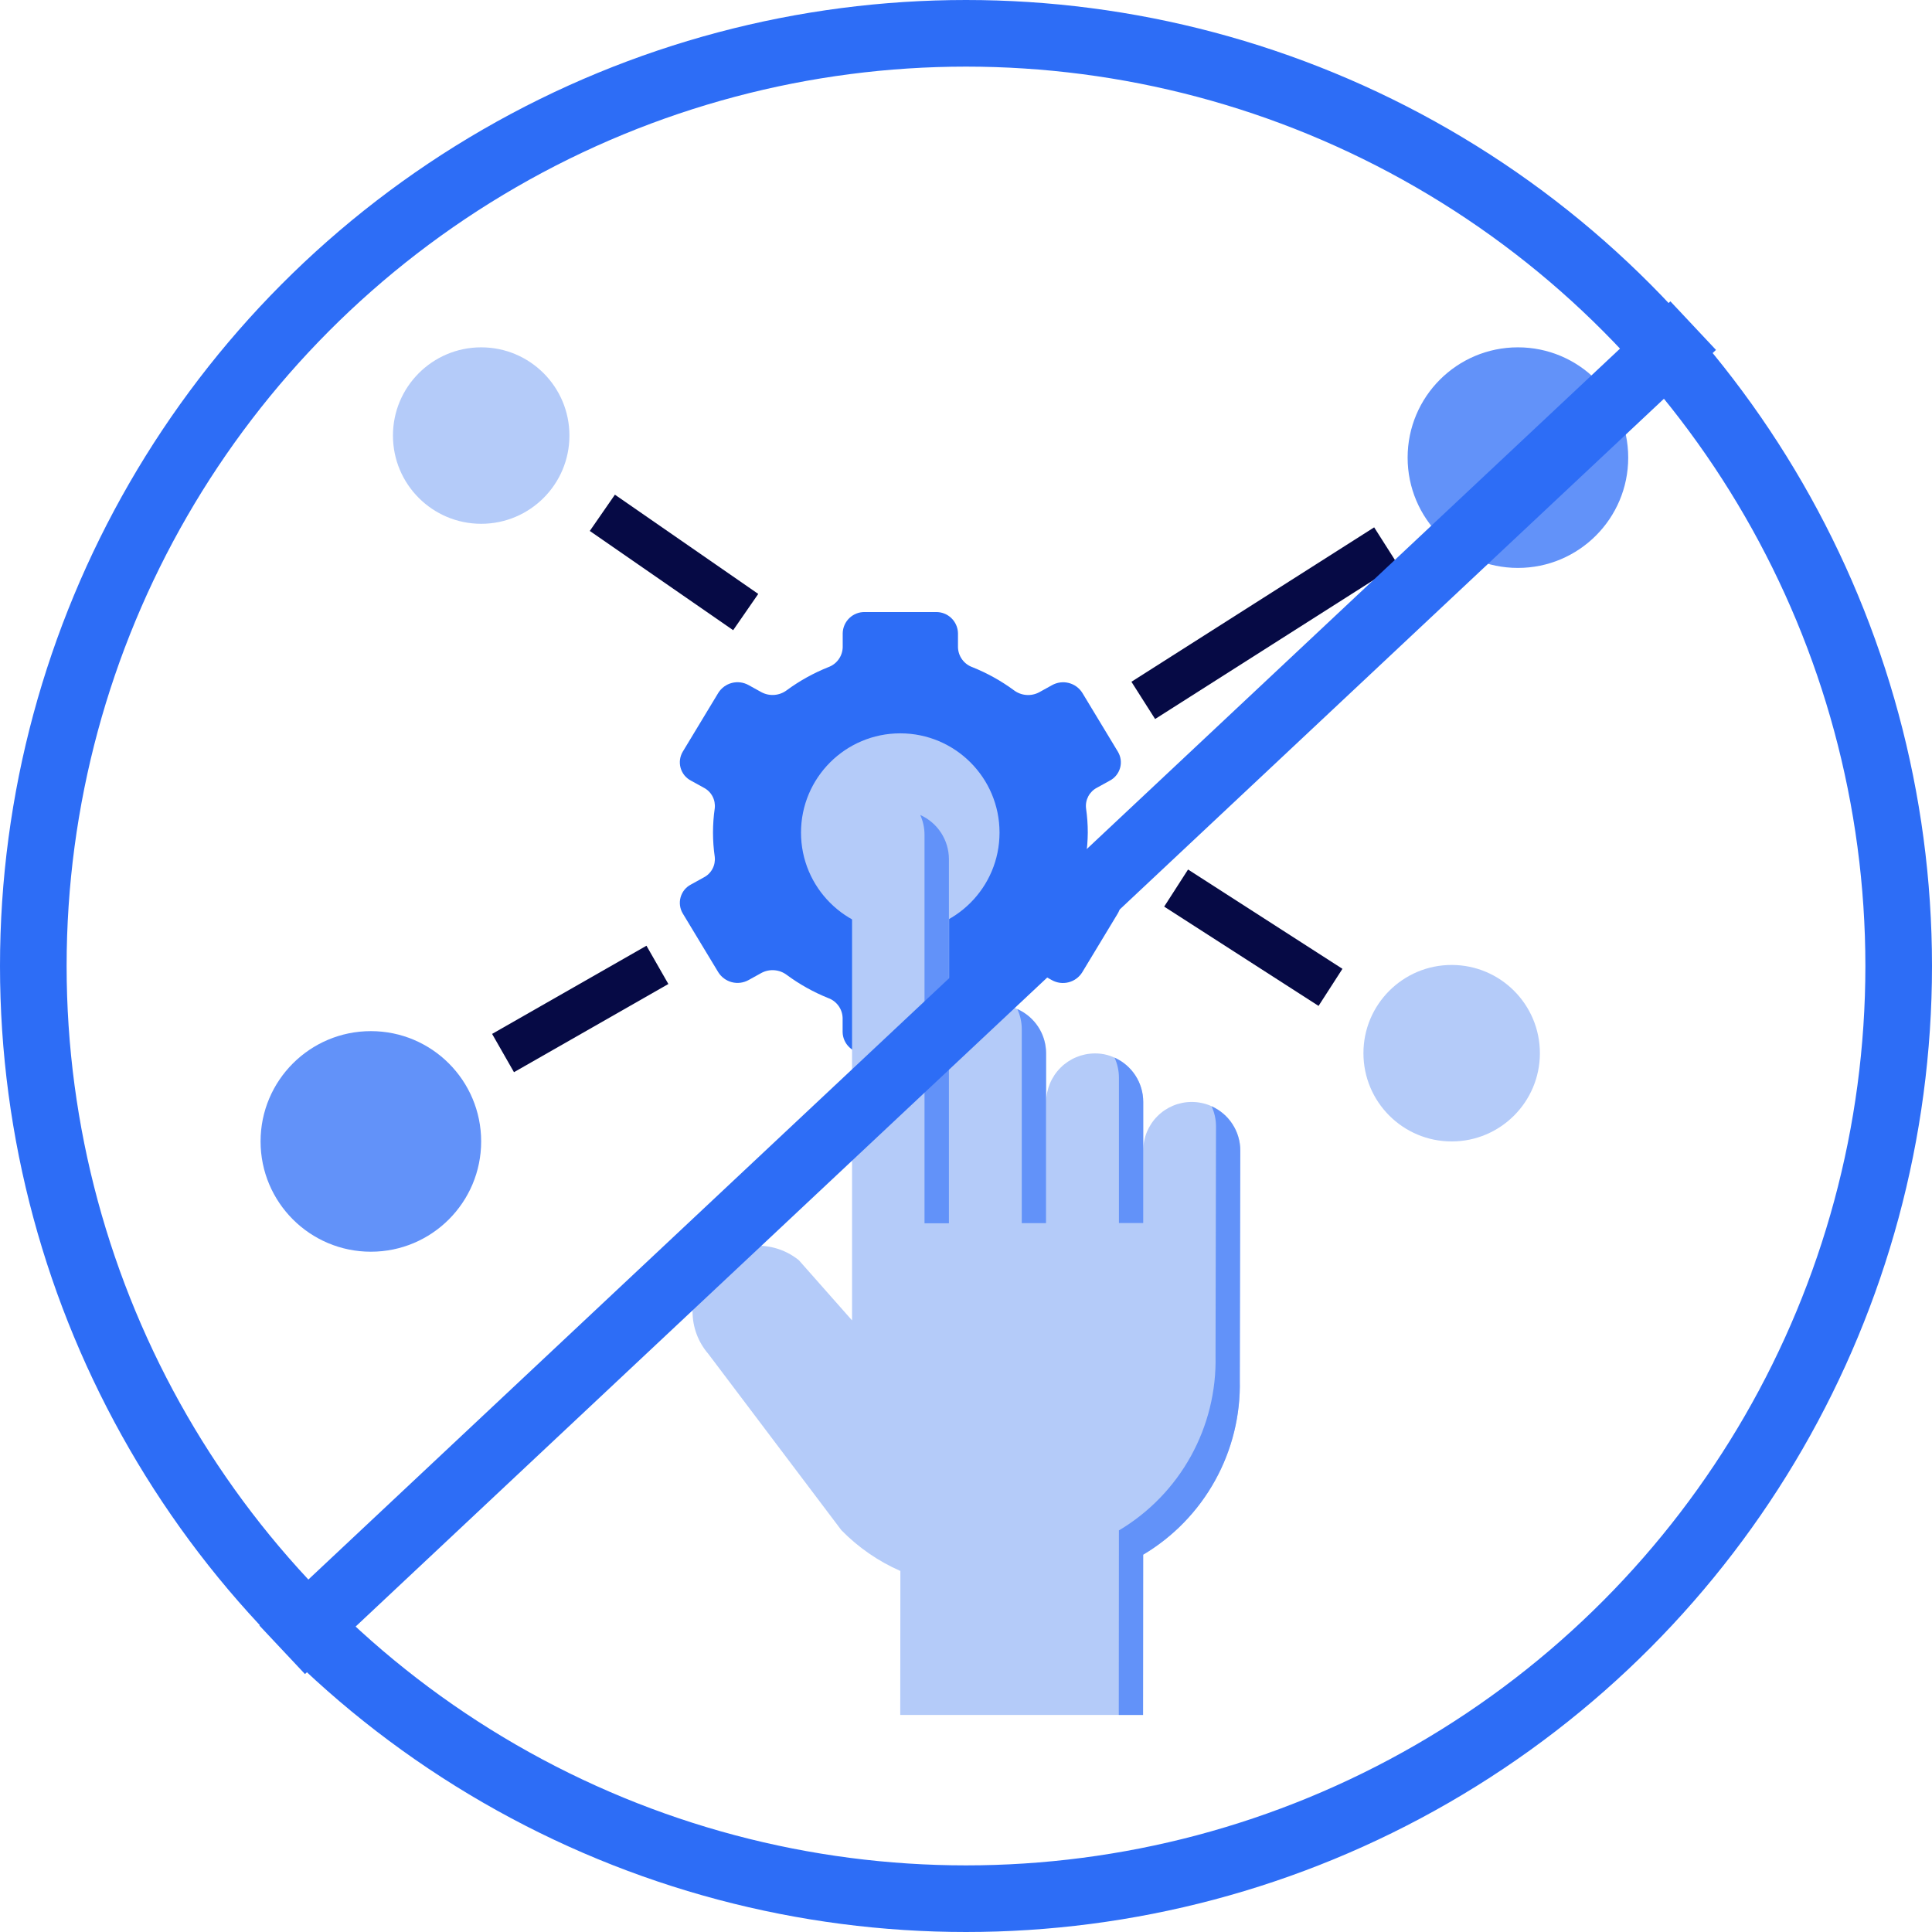 <svg xmlns="http://www.w3.org/2000/svg" width="87" height="87" viewBox="0 0 87 87" fill="none"><path d="M48.984 37.493C48.984 37.128 48.958 36.763 48.906 36.401C48.883 36.214 48.919 36.026 49.006 35.86C49.094 35.694 49.231 35.558 49.397 35.472L49.975 35.153C50.088 35.094 50.187 35.013 50.266 34.914C50.346 34.816 50.404 34.702 50.439 34.58C50.473 34.458 50.482 34.331 50.465 34.205C50.448 34.079 50.405 33.959 50.34 33.85L48.74 31.202C48.601 30.98 48.382 30.82 48.128 30.755C47.875 30.69 47.606 30.725 47.377 30.852L46.793 31.175C46.614 31.27 46.412 31.311 46.211 31.294C46.009 31.278 45.817 31.204 45.656 31.082C45.08 30.658 44.453 30.31 43.789 30.044C43.603 29.977 43.442 29.857 43.326 29.697C43.21 29.538 43.145 29.347 43.139 29.15V28.514C43.133 28.256 43.025 28.011 42.839 27.832C42.653 27.654 42.403 27.556 42.145 27.561H38.941C38.683 27.556 38.434 27.654 38.248 27.832C38.062 28.011 37.954 28.256 37.948 28.514V29.15C37.942 29.347 37.877 29.538 37.76 29.697C37.644 29.857 37.483 29.977 37.297 30.044C36.634 30.309 36.007 30.657 35.431 31.08C35.27 31.202 35.077 31.276 34.876 31.292C34.674 31.309 34.472 31.267 34.293 31.173L33.709 30.85C33.48 30.723 33.212 30.688 32.958 30.753C32.705 30.818 32.486 30.978 32.346 31.2L30.746 33.848C30.681 33.957 30.639 34.077 30.622 34.203C30.605 34.328 30.614 34.456 30.648 34.578C30.682 34.7 30.741 34.814 30.82 34.913C30.9 35.011 30.999 35.092 31.111 35.151L31.689 35.47C31.857 35.556 31.994 35.691 32.083 35.857C32.172 36.023 32.207 36.212 32.186 36.399C32.081 37.123 32.081 37.859 32.186 38.584C32.207 38.771 32.172 38.96 32.083 39.126C31.994 39.292 31.857 39.427 31.689 39.513L31.111 39.832C30.999 39.891 30.9 39.972 30.82 40.07C30.741 40.169 30.682 40.283 30.648 40.405C30.614 40.527 30.605 40.654 30.622 40.78C30.639 40.906 30.681 41.026 30.746 41.135L32.346 43.783C32.486 44.005 32.705 44.164 32.958 44.23C33.212 44.295 33.48 44.26 33.709 44.133L34.293 43.81C34.472 43.715 34.674 43.674 34.876 43.691C35.077 43.707 35.27 43.781 35.431 43.903C36.005 44.327 36.631 44.676 37.293 44.943C37.479 45.009 37.64 45.13 37.756 45.29C37.873 45.449 37.938 45.64 37.944 45.837V46.477C37.95 46.735 38.057 46.98 38.244 47.158C38.43 47.337 38.679 47.435 38.937 47.43H42.137C42.395 47.435 42.645 47.337 42.831 47.158C43.017 46.98 43.125 46.735 43.131 46.477V45.837C43.137 45.64 43.202 45.449 43.318 45.29C43.434 45.13 43.596 45.009 43.781 44.943C44.445 44.678 45.072 44.33 45.648 43.907C45.809 43.785 46.001 43.711 46.203 43.694C46.404 43.678 46.606 43.719 46.785 43.814L47.369 44.137C47.598 44.264 47.867 44.299 48.12 44.233C48.374 44.169 48.593 44.009 48.732 43.787L50.332 41.139C50.397 41.03 50.44 40.909 50.457 40.784C50.474 40.658 50.465 40.531 50.431 40.409C50.397 40.287 50.338 40.173 50.258 40.074C50.179 39.976 50.08 39.895 49.968 39.836L49.389 39.517C49.223 39.43 49.086 39.295 48.998 39.129C48.911 38.963 48.876 38.775 48.898 38.588C48.952 38.226 48.981 37.86 48.984 37.493Z" fill="#2D6DF6"></path><path d="M40.54 41.963C43.009 41.963 45.01 39.962 45.01 37.493C45.01 35.024 43.009 33.023 40.54 33.023C38.072 33.023 36.07 35.024 36.07 37.493C36.07 39.962 38.072 41.963 40.54 41.963Z" fill="#B4CBF9"></path><path d="M68.353 25.574C71.096 25.574 73.32 23.35 73.32 20.607C73.32 17.864 71.096 15.641 68.353 15.641C65.61 15.641 63.387 17.864 63.387 20.607C63.387 23.35 65.61 25.574 68.353 25.574Z" fill="#6292F9"></path><path d="M16.701 56.366C19.444 56.366 21.667 54.142 21.667 51.399C21.667 48.656 19.444 46.433 16.701 46.433C13.958 46.433 11.734 48.656 11.734 51.399C11.734 54.142 13.958 56.366 16.701 56.366Z" fill="#6292F9"></path><path d="M65.37 51.4C67.564 51.4 69.343 49.621 69.343 47.426C69.343 45.232 67.564 43.453 65.37 43.453C63.175 43.453 61.397 45.232 61.397 47.426C61.397 49.621 63.175 51.4 65.37 51.4Z" fill="#B4CBF9"></path><path d="M21.669 23.587C23.863 23.587 25.642 21.808 25.642 19.614C25.642 17.42 23.863 15.641 21.669 15.641C19.474 15.641 17.695 17.42 17.695 19.614C17.695 21.808 19.474 23.587 21.669 23.587Z" fill="#B4CBF9"></path><path d="M22.16 46.558L29.111 42.587L30.097 44.311L23.145 48.282L22.16 46.558ZM26.559 23.909L27.69 22.276L34.145 26.745L33.015 28.378L26.559 23.909ZM50.949 30.701L61.88 23.747L62.947 25.424L52.016 32.378L50.949 30.701ZM52.424 40.826L53.499 39.155L60.452 43.627L59.376 45.297L52.424 40.826Z" fill="#060A45"></path><path d="M31.186 59.055C31.185 59.758 31.437 60.437 31.897 60.968L37.888 68.906C38.648 69.682 39.55 70.306 40.545 70.743L40.539 77.225H51.472L51.478 70.01C52.835 69.203 53.953 68.05 54.717 66.668C55.482 65.287 55.866 63.727 55.829 62.149L55.851 51.807C55.851 51.227 55.621 50.672 55.211 50.262C54.801 49.852 54.245 49.622 53.666 49.622C53.086 49.622 52.531 49.852 52.121 50.262C51.711 50.672 51.481 51.227 51.481 51.807V49.622C51.481 49.239 51.381 48.862 51.189 48.531C50.997 48.199 50.721 47.925 50.388 47.734C50.059 47.534 49.681 47.431 49.295 47.437C48.717 47.441 48.164 47.673 47.755 48.082C47.347 48.49 47.115 49.044 47.11 49.622V47.437C47.112 47.053 47.012 46.676 46.82 46.344C46.628 46.013 46.351 45.738 46.018 45.549C45.689 45.349 45.31 45.246 44.925 45.251C44.347 45.251 43.793 45.48 43.383 45.888C42.974 46.295 42.742 46.849 42.74 47.427V38.686C42.74 38.303 42.64 37.926 42.448 37.595C42.256 37.263 41.98 36.989 41.647 36.798C41.318 36.598 40.94 36.495 40.554 36.5C39.976 36.502 39.421 36.733 39.012 37.143C38.602 37.552 38.371 38.107 38.369 38.686V59.459L35.974 56.749C35.656 56.491 35.287 56.303 34.892 56.197C34.497 56.09 34.083 56.068 33.679 56.13C33.274 56.193 32.887 56.34 32.543 56.561C32.198 56.782 31.904 57.073 31.678 57.415C31.351 57.899 31.179 58.471 31.186 59.055Z" fill="#B4CBF9"></path><path d="M54.737 61.055L54.758 50.713C54.757 50.404 54.689 50.1 54.56 49.819C54.943 49.991 55.269 50.27 55.498 50.622C55.727 50.975 55.85 51.386 55.851 51.806L55.829 62.148C55.866 63.726 55.482 65.286 54.717 66.667C53.953 68.049 52.835 69.202 51.478 70.009L51.473 77.225H50.38L50.386 68.916C51.743 68.109 52.861 66.956 53.625 65.575C54.39 64.193 54.773 62.634 54.737 61.055ZM50.188 47.625C50.572 47.797 50.898 48.076 51.127 48.428C51.356 48.781 51.478 49.191 51.48 49.612V55.075H50.387V48.519C50.385 48.21 50.317 47.906 50.188 47.625ZM45.812 45.44C46.195 45.612 46.521 45.891 46.75 46.243C46.979 46.595 47.102 47.006 47.103 47.426V55.08H46.011V46.34C46.01 46.029 45.942 45.722 45.812 45.44ZM41.44 36.699C41.823 36.871 42.149 37.15 42.378 37.502C42.607 37.854 42.729 38.265 42.731 38.685V55.086H41.632V37.593C41.632 37.285 41.566 36.98 41.44 36.699Z" fill="#6292F9"></path><circle cx="43.5" cy="43.5" r="42" stroke="#2D6DF6" stroke-width="3"></circle><path d="M76.246 14.663L12.707 74.292" stroke="#2D6DF6" stroke-width="3"></path></svg>